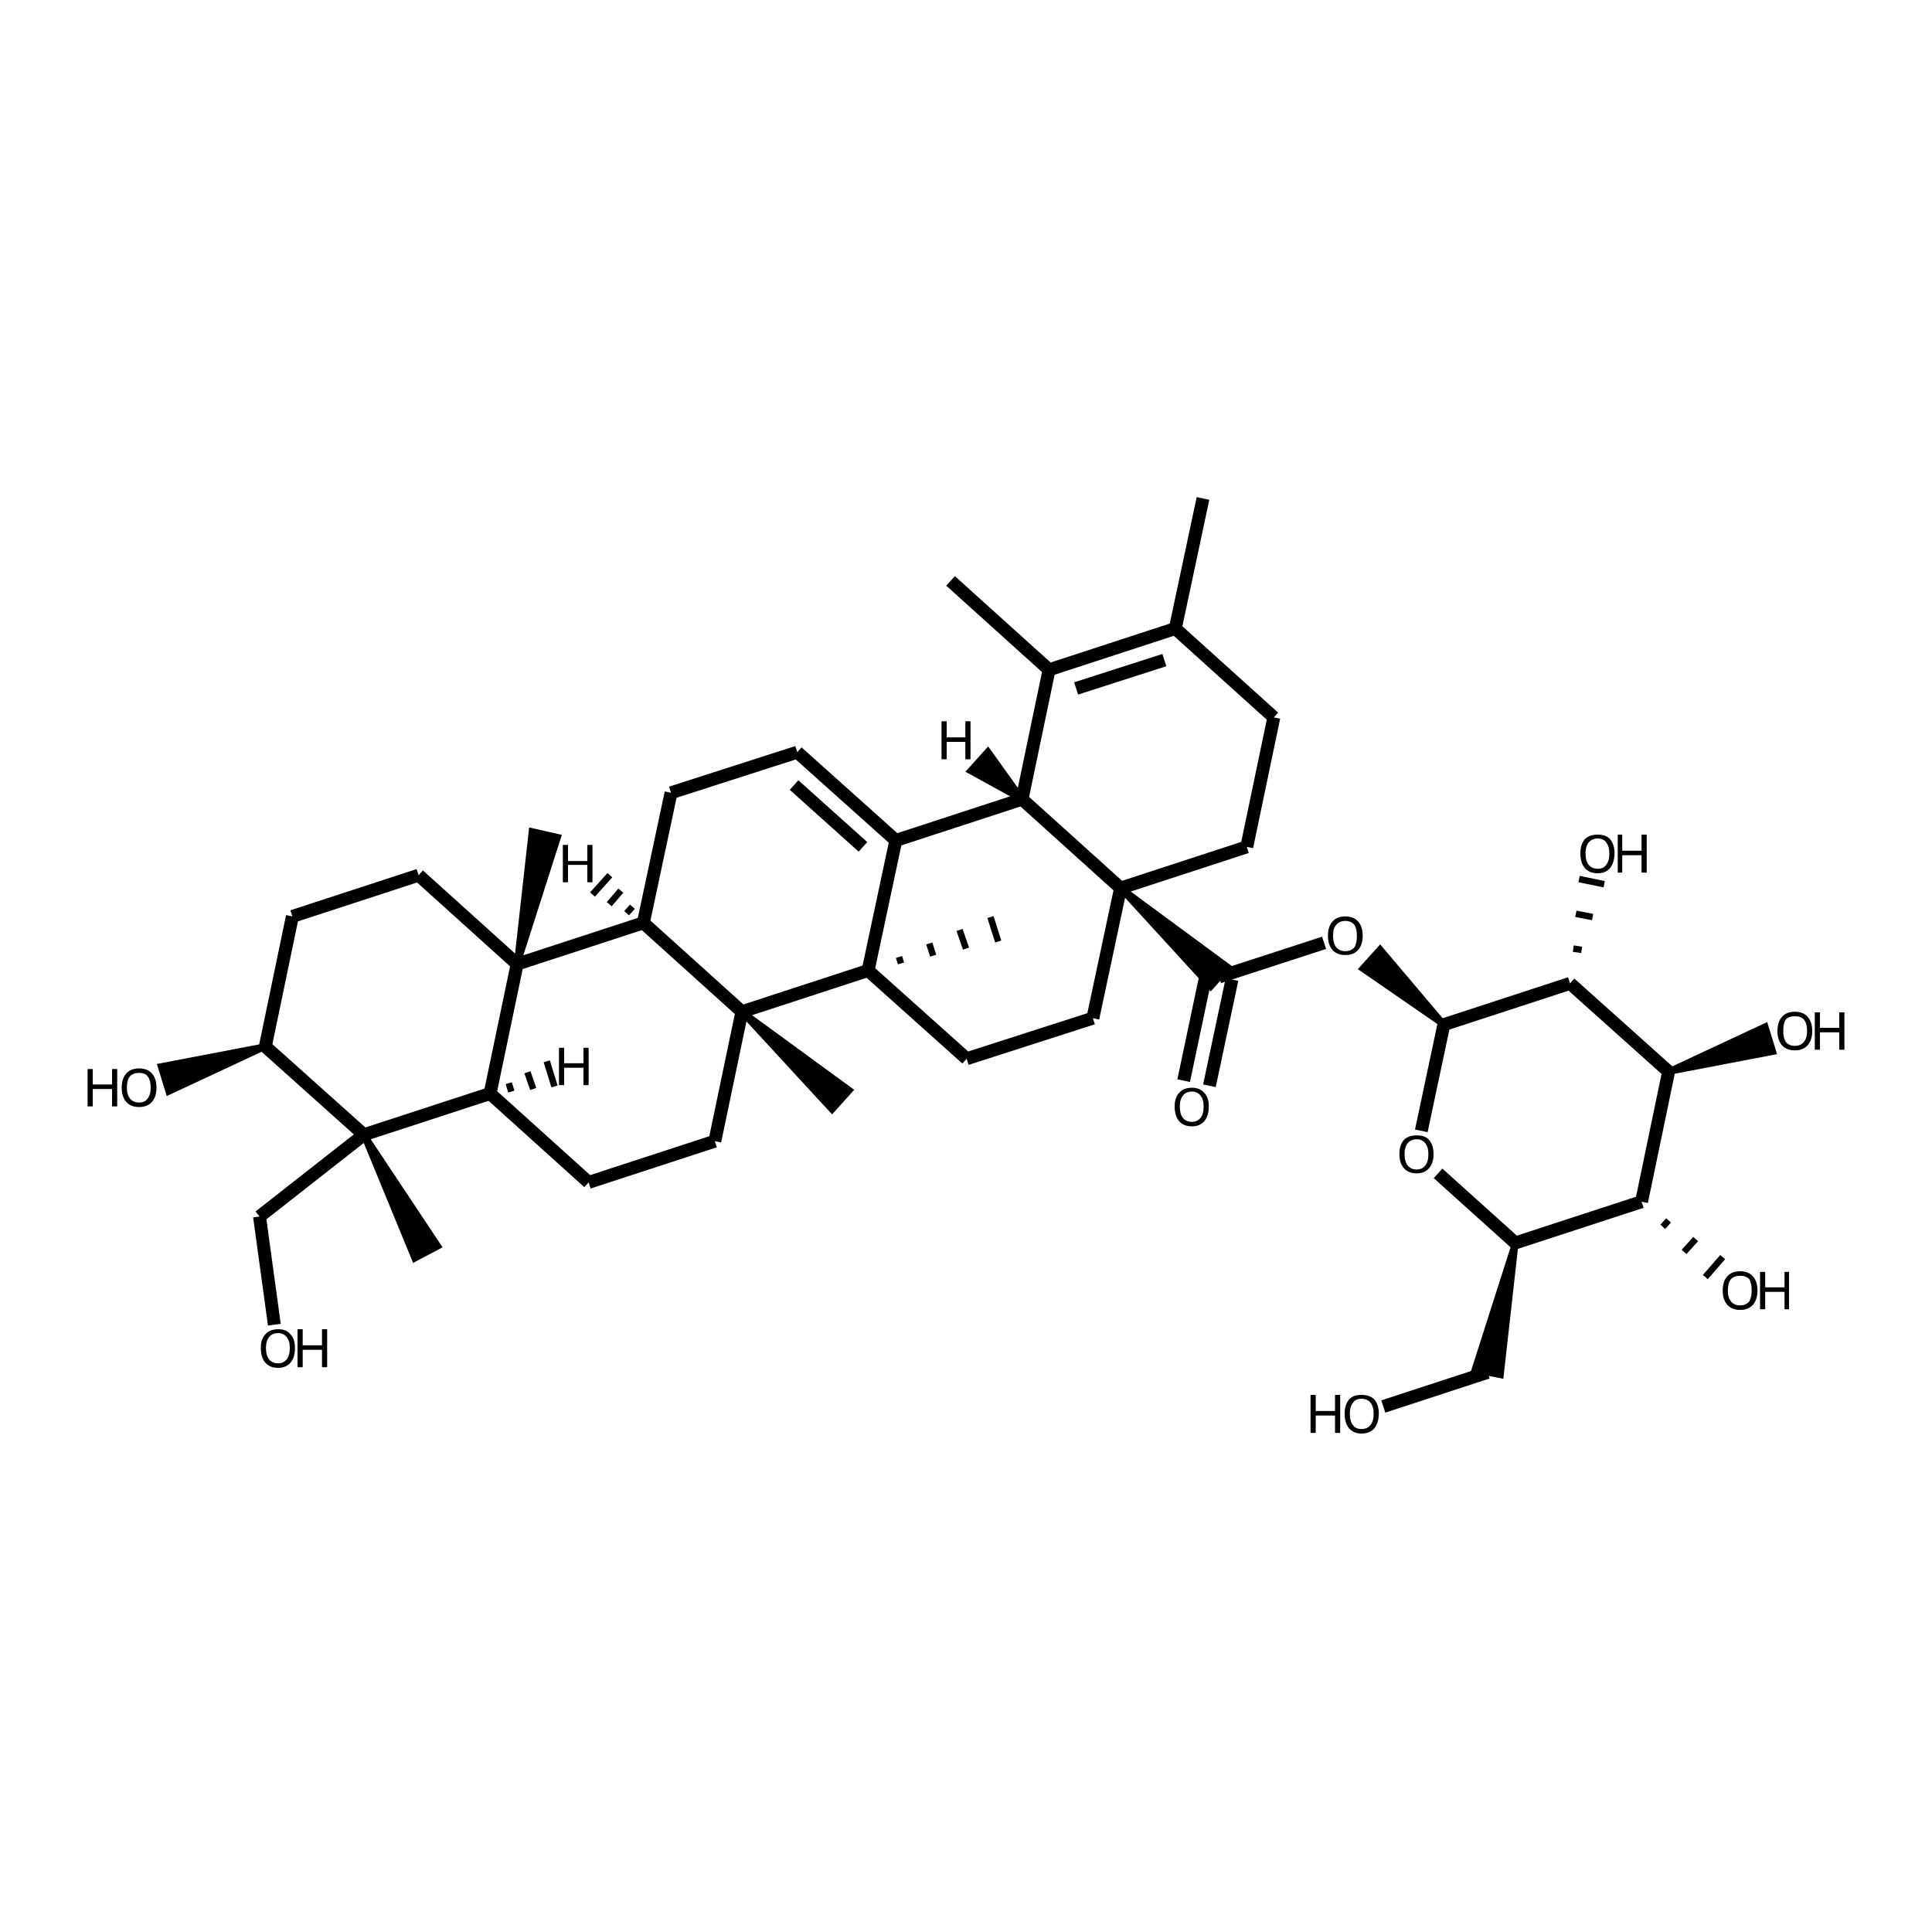 <?xml version='1.0' encoding='iso-8859-1'?>
<svg version='1.1' baseProfile='full'
              xmlns='http://www.w3.org/2000/svg'
                      xmlns:rdkit='http://www.rdkit.org/xml'
                      xmlns:xlink='http://www.w3.org/1999/xlink'
                  xml:space='preserve'
width='300px' height='300px' viewBox='0 0 300 300'>
<!-- END OF HEADER -->
<path class='bond-0 atom-0 atom-1' d='M 214.8,218.4 L 231.0,213.1' style='fill:none;fill-rule:evenodd;stroke:#000000;stroke-width:2.0px;stroke-linecap:butt;stroke-linejoin:miter;stroke-opacity:1' />
<path class='bond-1 atom-2 atom-1' d='M 235.3,193.0 L 233.0,213.5 L 229.0,212.7 Z' style='fill:#000000;fill-rule:evenodd;fill-opacity:1;stroke:#000000;stroke-width:1.0px;stroke-linecap:butt;stroke-linejoin:miter;stroke-opacity:1;' />
<path class='bond-2 atom-2 atom-3' d='M 235.3,193.0 L 223.3,182.2' style='fill:none;fill-rule:evenodd;stroke:#000000;stroke-width:2.0px;stroke-linecap:butt;stroke-linejoin:miter;stroke-opacity:1' />
<path class='bond-3 atom-3 atom-4' d='M 220.7,175.6 L 224.2,159.1' style='fill:none;fill-rule:evenodd;stroke:#000000;stroke-width:2.0px;stroke-linecap:butt;stroke-linejoin:miter;stroke-opacity:1' />
<path class='bond-4 atom-4 atom-5' d='M 224.2,159.1 L 211.6,150.4 L 214.3,147.4 Z' style='fill:#000000;fill-rule:evenodd;fill-opacity:1;stroke:#000000;stroke-width:1.0px;stroke-linecap:butt;stroke-linejoin:miter;stroke-opacity:1;' />
<path class='bond-5 atom-5 atom-6' d='M 205.6,146.4 L 189.3,151.7' style='fill:none;fill-rule:evenodd;stroke:#000000;stroke-width:2.0px;stroke-linecap:butt;stroke-linejoin:miter;stroke-opacity:1' />
<path class='bond-6 atom-6 atom-7' d='M 191.3,152.1 L 187.8,168.6' style='fill:none;fill-rule:evenodd;stroke:#000000;stroke-width:2.0px;stroke-linecap:butt;stroke-linejoin:miter;stroke-opacity:1' />
<path class='bond-6 atom-6 atom-7' d='M 187.3,151.2 L 183.8,167.8' style='fill:none;fill-rule:evenodd;stroke:#000000;stroke-width:2.0px;stroke-linecap:butt;stroke-linejoin:miter;stroke-opacity:1' />
<path class='bond-7 atom-8 atom-6' d='M 174.0,137.9 L 190.7,150.2 L 188.0,153.2 Z' style='fill:#000000;fill-rule:evenodd;fill-opacity:1;stroke:#000000;stroke-width:1.0px;stroke-linecap:butt;stroke-linejoin:miter;stroke-opacity:1;' />
<path class='bond-8 atom-8 atom-9' d='M 174.0,137.9 L 193.6,131.5' style='fill:none;fill-rule:evenodd;stroke:#000000;stroke-width:2.0px;stroke-linecap:butt;stroke-linejoin:miter;stroke-opacity:1' />
<path class='bond-9 atom-9 atom-10' d='M 193.6,131.5 L 197.8,111.4' style='fill:none;fill-rule:evenodd;stroke:#000000;stroke-width:2.0px;stroke-linecap:butt;stroke-linejoin:miter;stroke-opacity:1' />
<path class='bond-10 atom-10 atom-11' d='M 197.8,111.4 L 182.5,97.6' style='fill:none;fill-rule:evenodd;stroke:#000000;stroke-width:2.0px;stroke-linecap:butt;stroke-linejoin:miter;stroke-opacity:1' />
<path class='bond-11 atom-11 atom-12' d='M 182.5,97.6 L 162.9,104.0' style='fill:none;fill-rule:evenodd;stroke:#000000;stroke-width:2.0px;stroke-linecap:butt;stroke-linejoin:miter;stroke-opacity:1' />
<path class='bond-11 atom-11 atom-12' d='M 180.8,102.5 L 167.1,106.9' style='fill:none;fill-rule:evenodd;stroke:#000000;stroke-width:2.0px;stroke-linecap:butt;stroke-linejoin:miter;stroke-opacity:1' />
<path class='bond-12 atom-12 atom-13' d='M 162.9,104.0 L 158.7,124.1' style='fill:none;fill-rule:evenodd;stroke:#000000;stroke-width:2.0px;stroke-linecap:butt;stroke-linejoin:miter;stroke-opacity:1' />
<path class='bond-13 atom-13 atom-14' d='M 158.7,124.1 L 139.1,130.5' style='fill:none;fill-rule:evenodd;stroke:#000000;stroke-width:2.0px;stroke-linecap:butt;stroke-linejoin:miter;stroke-opacity:1' />
<path class='bond-14 atom-14 atom-15' d='M 139.1,130.5 L 123.8,116.8' style='fill:none;fill-rule:evenodd;stroke:#000000;stroke-width:2.0px;stroke-linecap:butt;stroke-linejoin:miter;stroke-opacity:1' />
<path class='bond-14 atom-14 atom-15' d='M 134.0,131.5 L 123.3,121.9' style='fill:none;fill-rule:evenodd;stroke:#000000;stroke-width:2.0px;stroke-linecap:butt;stroke-linejoin:miter;stroke-opacity:1' />
<path class='bond-15 atom-15 atom-16' d='M 123.8,116.8 L 104.2,123.1' style='fill:none;fill-rule:evenodd;stroke:#000000;stroke-width:2.0px;stroke-linecap:butt;stroke-linejoin:miter;stroke-opacity:1' />
<path class='bond-16 atom-16 atom-17' d='M 104.2,123.1 L 99.9,143.3' style='fill:none;fill-rule:evenodd;stroke:#000000;stroke-width:2.0px;stroke-linecap:butt;stroke-linejoin:miter;stroke-opacity:1' />
<path class='bond-17 atom-17 atom-18' d='M 99.9,143.3 L 115.2,157.1' style='fill:none;fill-rule:evenodd;stroke:#000000;stroke-width:2.0px;stroke-linecap:butt;stroke-linejoin:miter;stroke-opacity:1' />
<path class='bond-18 atom-18 atom-19' d='M 115.2,157.1 L 134.8,150.7' style='fill:none;fill-rule:evenodd;stroke:#000000;stroke-width:2.0px;stroke-linecap:butt;stroke-linejoin:miter;stroke-opacity:1' />
<path class='bond-19 atom-19 atom-20' d='M 134.8,150.7 L 150.1,164.4' style='fill:none;fill-rule:evenodd;stroke:#000000;stroke-width:2.0px;stroke-linecap:butt;stroke-linejoin:miter;stroke-opacity:1' />
<path class='bond-20 atom-20 atom-21' d='M 150.1,164.4 L 169.7,158.1' style='fill:none;fill-rule:evenodd;stroke:#000000;stroke-width:2.0px;stroke-linecap:butt;stroke-linejoin:miter;stroke-opacity:1' />
<path class='bond-21 atom-19 atom-22' d='M 139.9,149.6 L 139.6,148.6' style='fill:none;fill-rule:evenodd;stroke:#000000;stroke-width:1.0px;stroke-linecap:butt;stroke-linejoin:miter;stroke-opacity:1' />
<path class='bond-21 atom-19 atom-22' d='M 144.9,148.4 L 144.3,146.5' style='fill:none;fill-rule:evenodd;stroke:#000000;stroke-width:1.0px;stroke-linecap:butt;stroke-linejoin:miter;stroke-opacity:1' />
<path class='bond-21 atom-19 atom-22' d='M 150.0,147.3 L 149.0,144.4' style='fill:none;fill-rule:evenodd;stroke:#000000;stroke-width:1.0px;stroke-linecap:butt;stroke-linejoin:miter;stroke-opacity:1' />
<path class='bond-21 atom-19 atom-22' d='M 155.0,146.2 L 153.8,142.4' style='fill:none;fill-rule:evenodd;stroke:#000000;stroke-width:1.0px;stroke-linecap:butt;stroke-linejoin:miter;stroke-opacity:1' />
<path class='bond-22 atom-18 atom-23' d='M 115.2,157.1 L 131.9,169.3 L 129.2,172.3 Z' style='fill:#000000;fill-rule:evenodd;fill-opacity:1;stroke:#000000;stroke-width:1.0px;stroke-linecap:butt;stroke-linejoin:miter;stroke-opacity:1;' />
<path class='bond-23 atom-18 atom-24' d='M 115.2,157.1 L 111.0,177.2' style='fill:none;fill-rule:evenodd;stroke:#000000;stroke-width:2.0px;stroke-linecap:butt;stroke-linejoin:miter;stroke-opacity:1' />
<path class='bond-24 atom-24 atom-25' d='M 111.0,177.2 L 91.4,183.6' style='fill:none;fill-rule:evenodd;stroke:#000000;stroke-width:2.0px;stroke-linecap:butt;stroke-linejoin:miter;stroke-opacity:1' />
<path class='bond-25 atom-25 atom-26' d='M 91.4,183.6 L 76.1,169.8' style='fill:none;fill-rule:evenodd;stroke:#000000;stroke-width:2.0px;stroke-linecap:butt;stroke-linejoin:miter;stroke-opacity:1' />
<path class='bond-26 atom-26 atom-27' d='M 76.1,169.8 L 80.3,149.7' style='fill:none;fill-rule:evenodd;stroke:#000000;stroke-width:2.0px;stroke-linecap:butt;stroke-linejoin:miter;stroke-opacity:1' />
<path class='bond-27 atom-27 atom-28' d='M 80.3,149.7 L 82.6,129.1 L 86.6,130.0 Z' style='fill:#000000;fill-rule:evenodd;fill-opacity:1;stroke:#000000;stroke-width:1.0px;stroke-linecap:butt;stroke-linejoin:miter;stroke-opacity:1;' />
<path class='bond-28 atom-27 atom-29' d='M 80.3,149.7 L 65.0,135.9' style='fill:none;fill-rule:evenodd;stroke:#000000;stroke-width:2.0px;stroke-linecap:butt;stroke-linejoin:miter;stroke-opacity:1' />
<path class='bond-29 atom-29 atom-30' d='M 65.0,135.9 L 45.4,142.3' style='fill:none;fill-rule:evenodd;stroke:#000000;stroke-width:2.0px;stroke-linecap:butt;stroke-linejoin:miter;stroke-opacity:1' />
<path class='bond-30 atom-30 atom-31' d='M 45.4,142.3 L 41.2,162.5' style='fill:none;fill-rule:evenodd;stroke:#000000;stroke-width:2.0px;stroke-linecap:butt;stroke-linejoin:miter;stroke-opacity:1' />
<path class='bond-31 atom-31 atom-32' d='M 41.2,162.5 L 56.5,176.2' style='fill:none;fill-rule:evenodd;stroke:#000000;stroke-width:2.0px;stroke-linecap:butt;stroke-linejoin:miter;stroke-opacity:1' />
<path class='bond-32 atom-32 atom-33' d='M 56.5,176.2 L 68.0,193.5 L 64.4,195.4 Z' style='fill:#000000;fill-rule:evenodd;fill-opacity:1;stroke:#000000;stroke-width:1.0px;stroke-linecap:butt;stroke-linejoin:miter;stroke-opacity:1;' />
<path class='bond-33 atom-32 atom-34' d='M 56.5,176.2 L 40.3,188.9' style='fill:none;fill-rule:evenodd;stroke:#000000;stroke-width:2.0px;stroke-linecap:butt;stroke-linejoin:miter;stroke-opacity:1' />
<path class='bond-34 atom-34 atom-35' d='M 40.3,188.9 L 42.6,205.7' style='fill:none;fill-rule:evenodd;stroke:#000000;stroke-width:2.0px;stroke-linecap:butt;stroke-linejoin:miter;stroke-opacity:1' />
<path class='bond-35 atom-31 atom-36' d='M 41.2,162.5 L 26.2,169.5 L 25.0,165.6 Z' style='fill:#000000;fill-rule:evenodd;fill-opacity:1;stroke:#000000;stroke-width:1.0px;stroke-linecap:butt;stroke-linejoin:miter;stroke-opacity:1;' />
<path class='bond-36 atom-12 atom-37' d='M 162.9,104.0 L 147.6,90.2' style='fill:none;fill-rule:evenodd;stroke:#000000;stroke-width:2.0px;stroke-linecap:butt;stroke-linejoin:miter;stroke-opacity:1' />
<path class='bond-37 atom-11 atom-38' d='M 182.5,97.6 L 186.8,77.4' style='fill:none;fill-rule:evenodd;stroke:#000000;stroke-width:2.0px;stroke-linecap:butt;stroke-linejoin:miter;stroke-opacity:1' />
<path class='bond-38 atom-4 atom-39' d='M 224.2,159.1 L 243.8,152.7' style='fill:none;fill-rule:evenodd;stroke:#000000;stroke-width:2.0px;stroke-linecap:butt;stroke-linejoin:miter;stroke-opacity:1' />
<path class='bond-39 atom-39 atom-40' d='M 243.8,152.7 L 259.1,166.4' style='fill:none;fill-rule:evenodd;stroke:#000000;stroke-width:2.0px;stroke-linecap:butt;stroke-linejoin:miter;stroke-opacity:1' />
<path class='bond-40 atom-40 atom-41' d='M 259.1,166.4 L 254.9,186.6' style='fill:none;fill-rule:evenodd;stroke:#000000;stroke-width:2.0px;stroke-linecap:butt;stroke-linejoin:miter;stroke-opacity:1' />
<path class='bond-41 atom-41 atom-42' d='M 258.2,190.5 L 259.1,189.5' style='fill:none;fill-rule:evenodd;stroke:#000000;stroke-width:1.0px;stroke-linecap:butt;stroke-linejoin:miter;stroke-opacity:1' />
<path class='bond-41 atom-41 atom-42' d='M 261.5,194.4 L 263.3,192.4' style='fill:none;fill-rule:evenodd;stroke:#000000;stroke-width:1.0px;stroke-linecap:butt;stroke-linejoin:miter;stroke-opacity:1' />
<path class='bond-41 atom-41 atom-42' d='M 264.8,198.3 L 267.5,195.2' style='fill:none;fill-rule:evenodd;stroke:#000000;stroke-width:1.0px;stroke-linecap:butt;stroke-linejoin:miter;stroke-opacity:1' />
<path class='bond-42 atom-40 atom-43' d='M 259.1,166.4 L 274.1,159.4 L 275.3,163.3 Z' style='fill:#000000;fill-rule:evenodd;fill-opacity:1;stroke:#000000;stroke-width:1.0px;stroke-linecap:butt;stroke-linejoin:miter;stroke-opacity:1;' />
<path class='bond-43 atom-39 atom-44' d='M 245.6,147.5 L 244.3,147.3' style='fill:none;fill-rule:evenodd;stroke:#000000;stroke-width:1.0px;stroke-linecap:butt;stroke-linejoin:miter;stroke-opacity:1' />
<path class='bond-43 atom-39 atom-44' d='M 247.3,142.4 L 244.7,141.9' style='fill:none;fill-rule:evenodd;stroke:#000000;stroke-width:1.0px;stroke-linecap:butt;stroke-linejoin:miter;stroke-opacity:1' />
<path class='bond-43 atom-39 atom-44' d='M 249.1,137.3 L 245.2,136.5' style='fill:none;fill-rule:evenodd;stroke:#000000;stroke-width:1.0px;stroke-linecap:butt;stroke-linejoin:miter;stroke-opacity:1' />
<path class='bond-44 atom-41 atom-2' d='M 254.9,186.6 L 235.3,193.0' style='fill:none;fill-rule:evenodd;stroke:#000000;stroke-width:2.0px;stroke-linecap:butt;stroke-linejoin:miter;stroke-opacity:1' />
<path class='bond-45 atom-21 atom-8' d='M 169.7,158.1 L 174.0,137.9' style='fill:none;fill-rule:evenodd;stroke:#000000;stroke-width:2.0px;stroke-linecap:butt;stroke-linejoin:miter;stroke-opacity:1' />
<path class='bond-46 atom-32 atom-26' d='M 56.5,176.2 L 76.1,169.8' style='fill:none;fill-rule:evenodd;stroke:#000000;stroke-width:2.0px;stroke-linecap:butt;stroke-linejoin:miter;stroke-opacity:1' />
<path class='bond-47 atom-13 atom-8' d='M 158.7,124.1 L 174.0,137.9' style='fill:none;fill-rule:evenodd;stroke:#000000;stroke-width:2.0px;stroke-linecap:butt;stroke-linejoin:miter;stroke-opacity:1' />
<path class='bond-48 atom-19 atom-14' d='M 134.8,150.7 L 139.1,130.5' style='fill:none;fill-rule:evenodd;stroke:#000000;stroke-width:2.0px;stroke-linecap:butt;stroke-linejoin:miter;stroke-opacity:1' />
<path class='bond-49 atom-27 atom-17' d='M 80.3,149.7 L 99.9,143.3' style='fill:none;fill-rule:evenodd;stroke:#000000;stroke-width:2.0px;stroke-linecap:butt;stroke-linejoin:miter;stroke-opacity:1' />
<path class='bond-50 atom-13 atom-45' d='M 158.7,124.1 L 150.7,119.7 L 153.4,116.7 Z' style='fill:#000000;fill-rule:evenodd;fill-opacity:1;stroke:#000000;stroke-width:1.0px;stroke-linecap:butt;stroke-linejoin:miter;stroke-opacity:1;' />
<path class='bond-51 atom-17 atom-46' d='M 98.2,140.8 L 97.3,141.8' style='fill:none;fill-rule:evenodd;stroke:#000000;stroke-width:1.0px;stroke-linecap:butt;stroke-linejoin:miter;stroke-opacity:1' />
<path class='bond-51 atom-17 atom-46' d='M 96.4,138.3 L 94.6,140.4' style='fill:none;fill-rule:evenodd;stroke:#000000;stroke-width:1.0px;stroke-linecap:butt;stroke-linejoin:miter;stroke-opacity:1' />
<path class='bond-51 atom-17 atom-46' d='M 94.7,135.9 L 92.0,138.9' style='fill:none;fill-rule:evenodd;stroke:#000000;stroke-width:1.0px;stroke-linecap:butt;stroke-linejoin:miter;stroke-opacity:1' />
<path class='bond-52 atom-26 atom-47' d='M 79.4,169.5 L 79.0,168.2' style='fill:none;fill-rule:evenodd;stroke:#000000;stroke-width:1.0px;stroke-linecap:butt;stroke-linejoin:miter;stroke-opacity:1' />
<path class='bond-52 atom-26 atom-47' d='M 82.8,169.1 L 81.9,166.5' style='fill:none;fill-rule:evenodd;stroke:#000000;stroke-width:1.0px;stroke-linecap:butt;stroke-linejoin:miter;stroke-opacity:1' />
<path class='bond-52 atom-26 atom-47' d='M 86.1,168.7 L 84.9,164.8' style='fill:none;fill-rule:evenodd;stroke:#000000;stroke-width:1.0px;stroke-linecap:butt;stroke-linejoin:miter;stroke-opacity:1' />
<path class='atom-0' d='M 203.5 216.6
L 204.3 216.6
L 204.3 219.1
L 207.3 219.1
L 207.3 216.6
L 208.1 216.6
L 208.1 222.5
L 207.3 222.5
L 207.3 219.8
L 204.3 219.8
L 204.3 222.5
L 203.5 222.5
L 203.5 216.6
' fill='#000000'/>
<path class='atom-0' d='M 208.8 219.5
Q 208.8 218.1, 209.5 217.3
Q 210.1 216.6, 211.4 216.6
Q 212.7 216.6, 213.4 217.3
Q 214.1 218.1, 214.1 219.5
Q 214.1 220.9, 213.4 221.8
Q 212.7 222.6, 211.4 222.6
Q 210.2 222.6, 209.5 221.8
Q 208.8 221.0, 208.8 219.5
M 211.4 221.9
Q 212.3 221.9, 212.8 221.3
Q 213.3 220.7, 213.3 219.5
Q 213.3 218.4, 212.8 217.8
Q 212.3 217.2, 211.4 217.2
Q 210.5 217.2, 210.1 217.8
Q 209.6 218.4, 209.6 219.5
Q 209.6 220.7, 210.1 221.3
Q 210.5 221.9, 211.4 221.9
' fill='#000000'/>
<path class='atom-3' d='M 217.3 179.2
Q 217.3 177.8, 218.0 177.0
Q 218.7 176.3, 220.0 176.3
Q 221.3 176.3, 221.9 177.0
Q 222.6 177.8, 222.6 179.2
Q 222.6 180.6, 221.9 181.4
Q 221.2 182.2, 220.0 182.2
Q 218.7 182.2, 218.0 181.4
Q 217.3 180.6, 217.3 179.2
M 220.0 181.6
Q 220.8 181.6, 221.3 181.0
Q 221.8 180.4, 221.8 179.2
Q 221.8 178.1, 221.3 177.5
Q 220.8 176.9, 220.0 176.9
Q 219.1 176.9, 218.6 177.5
Q 218.1 178.1, 218.1 179.2
Q 218.1 180.4, 218.6 181.0
Q 219.1 181.6, 220.0 181.6
' fill='#000000'/>
<path class='atom-5' d='M 206.2 145.3
Q 206.2 143.9, 206.9 143.1
Q 207.6 142.3, 208.9 142.3
Q 210.2 142.3, 210.9 143.1
Q 211.6 143.9, 211.6 145.3
Q 211.6 146.7, 210.9 147.5
Q 210.2 148.3, 208.9 148.3
Q 207.6 148.3, 206.9 147.5
Q 206.2 146.7, 206.2 145.3
M 208.9 147.7
Q 209.8 147.7, 210.3 147.1
Q 210.7 146.5, 210.7 145.3
Q 210.7 144.2, 210.3 143.6
Q 209.8 143.0, 208.9 143.0
Q 208.0 143.0, 207.5 143.6
Q 207.0 144.1, 207.0 145.3
Q 207.0 146.5, 207.5 147.1
Q 208.0 147.7, 208.9 147.7
' fill='#000000'/>
<path class='atom-7' d='M 182.4 171.8
Q 182.4 170.4, 183.1 169.7
Q 183.8 168.9, 185.1 168.9
Q 186.3 168.9, 187.0 169.7
Q 187.7 170.4, 187.7 171.8
Q 187.7 173.3, 187.0 174.1
Q 186.3 174.9, 185.1 174.9
Q 183.8 174.9, 183.1 174.1
Q 182.4 173.3, 182.4 171.8
M 185.1 174.2
Q 185.9 174.2, 186.4 173.6
Q 186.9 173.0, 186.9 171.8
Q 186.9 170.7, 186.4 170.1
Q 185.9 169.5, 185.1 169.5
Q 184.2 169.5, 183.7 170.1
Q 183.2 170.7, 183.2 171.8
Q 183.2 173.0, 183.7 173.6
Q 184.2 174.2, 185.1 174.2
' fill='#000000'/>
<path class='atom-35' d='M 40.5 209.3
Q 40.5 207.9, 41.2 207.2
Q 41.9 206.4, 43.2 206.4
Q 44.5 206.4, 45.1 207.2
Q 45.8 207.9, 45.8 209.3
Q 45.8 210.8, 45.1 211.6
Q 44.4 212.4, 43.2 212.4
Q 41.9 212.4, 41.2 211.6
Q 40.5 210.8, 40.5 209.3
M 43.2 211.7
Q 44.0 211.7, 44.5 211.1
Q 45.0 210.5, 45.0 209.3
Q 45.0 208.2, 44.5 207.6
Q 44.0 207.0, 43.2 207.0
Q 42.3 207.0, 41.8 207.6
Q 41.3 208.2, 41.3 209.3
Q 41.3 210.5, 41.8 211.1
Q 42.3 211.7, 43.2 211.7
' fill='#000000'/>
<path class='atom-35' d='M 46.2 206.4
L 47.0 206.4
L 47.0 208.9
L 50.0 208.9
L 50.0 206.4
L 50.8 206.4
L 50.8 212.3
L 50.0 212.3
L 50.0 209.6
L 47.0 209.6
L 47.0 212.3
L 46.2 212.3
L 46.2 206.4
' fill='#000000'/>
<path class='atom-36' d='M 13.6 166.0
L 14.4 166.0
L 14.4 168.4
L 17.4 168.4
L 17.4 166.0
L 18.2 166.0
L 18.2 171.8
L 17.4 171.8
L 17.4 169.1
L 14.4 169.1
L 14.4 171.8
L 13.6 171.8
L 13.6 166.0
' fill='#000000'/>
<path class='atom-36' d='M 18.9 168.9
Q 18.9 167.5, 19.6 166.7
Q 20.3 165.9, 21.6 165.9
Q 22.9 165.9, 23.6 166.7
Q 24.3 167.5, 24.3 168.9
Q 24.3 170.3, 23.6 171.1
Q 22.9 171.9, 21.6 171.9
Q 20.3 171.9, 19.6 171.1
Q 18.9 170.3, 18.9 168.9
M 21.6 171.2
Q 22.5 171.2, 22.9 170.6
Q 23.4 170.0, 23.4 168.9
Q 23.4 167.7, 22.9 167.1
Q 22.5 166.6, 21.6 166.6
Q 20.7 166.6, 20.2 167.1
Q 19.7 167.7, 19.7 168.9
Q 19.7 170.0, 20.2 170.6
Q 20.7 171.2, 21.6 171.2
' fill='#000000'/>
<path class='atom-42' d='M 267.5 200.4
Q 267.5 199.0, 268.2 198.2
Q 268.9 197.4, 270.2 197.4
Q 271.5 197.4, 272.2 198.2
Q 272.9 199.0, 272.9 200.4
Q 272.9 201.8, 272.2 202.6
Q 271.5 203.4, 270.2 203.4
Q 268.9 203.4, 268.2 202.6
Q 267.5 201.8, 267.5 200.4
M 270.2 202.7
Q 271.1 202.7, 271.6 202.1
Q 272.0 201.5, 272.0 200.4
Q 272.0 199.2, 271.6 198.6
Q 271.1 198.1, 270.2 198.1
Q 269.3 198.1, 268.8 198.6
Q 268.3 199.2, 268.3 200.4
Q 268.3 201.5, 268.8 202.1
Q 269.3 202.7, 270.2 202.7
' fill='#000000'/>
<path class='atom-42' d='M 273.3 197.5
L 274.1 197.5
L 274.1 199.9
L 277.1 199.9
L 277.1 197.5
L 277.8 197.5
L 277.8 203.3
L 277.1 203.3
L 277.1 200.6
L 274.1 200.6
L 274.1 203.3
L 273.3 203.3
L 273.3 197.5
' fill='#000000'/>
<path class='atom-43' d='M 276.0 160.1
Q 276.0 158.7, 276.7 157.9
Q 277.4 157.1, 278.7 157.1
Q 280.0 157.1, 280.7 157.9
Q 281.4 158.7, 281.4 160.1
Q 281.4 161.5, 280.7 162.3
Q 280.0 163.1, 278.7 163.1
Q 277.4 163.1, 276.7 162.3
Q 276.0 161.5, 276.0 160.1
M 278.7 162.4
Q 279.6 162.4, 280.1 161.8
Q 280.6 161.2, 280.6 160.1
Q 280.6 158.9, 280.1 158.3
Q 279.6 157.8, 278.7 157.8
Q 277.8 157.8, 277.3 158.3
Q 276.9 158.9, 276.9 160.1
Q 276.9 161.2, 277.3 161.8
Q 277.8 162.4, 278.7 162.4
' fill='#000000'/>
<path class='atom-43' d='M 281.8 157.2
L 282.6 157.2
L 282.6 159.6
L 285.6 159.6
L 285.6 157.2
L 286.4 157.2
L 286.4 163.0
L 285.6 163.0
L 285.6 160.3
L 282.6 160.3
L 282.6 163.0
L 281.8 163.0
L 281.8 157.2
' fill='#000000'/>
<path class='atom-44' d='M 245.4 132.5
Q 245.4 131.1, 246.1 130.3
Q 246.8 129.6, 248.1 129.6
Q 249.4 129.6, 250.0 130.3
Q 250.7 131.1, 250.7 132.5
Q 250.7 133.9, 250.0 134.8
Q 249.3 135.6, 248.1 135.6
Q 246.8 135.6, 246.1 134.8
Q 245.4 134.0, 245.4 132.5
M 248.1 134.9
Q 249.0 134.9, 249.4 134.3
Q 249.9 133.7, 249.9 132.5
Q 249.9 131.4, 249.4 130.8
Q 249.0 130.2, 248.1 130.2
Q 247.2 130.2, 246.7 130.8
Q 246.2 131.4, 246.2 132.5
Q 246.2 133.7, 246.7 134.3
Q 247.2 134.9, 248.1 134.9
' fill='#000000'/>
<path class='atom-44' d='M 251.2 129.6
L 251.9 129.6
L 251.9 132.1
L 254.9 132.1
L 254.9 129.6
L 255.7 129.6
L 255.7 135.5
L 254.9 135.5
L 254.9 132.8
L 251.9 132.8
L 251.9 135.5
L 251.2 135.5
L 251.2 129.6
' fill='#000000'/>
<path class='atom-45' d='M 146.2 112.0
L 147.0 112.0
L 147.0 114.5
L 149.9 114.5
L 149.9 112.0
L 150.7 112.0
L 150.7 117.9
L 149.9 117.9
L 149.9 115.2
L 147.0 115.2
L 147.0 117.9
L 146.2 117.9
L 146.2 112.0
' fill='#000000'/>
<path class='atom-46' d='M 87.4 131.2
L 88.2 131.2
L 88.2 133.7
L 91.2 133.7
L 91.2 131.2
L 92.0 131.2
L 92.0 137.0
L 91.2 137.0
L 91.2 134.3
L 88.2 134.3
L 88.2 137.0
L 87.4 137.0
L 87.4 131.2
' fill='#000000'/>
<path class='atom-47' d='M 86.8 162.7
L 87.6 162.7
L 87.6 165.1
L 90.6 165.1
L 90.6 162.7
L 91.4 162.7
L 91.4 168.5
L 90.6 168.5
L 90.6 165.8
L 87.6 165.8
L 87.6 168.5
L 86.8 168.5
L 86.8 162.7
' fill='#000000'/>
</svg>
